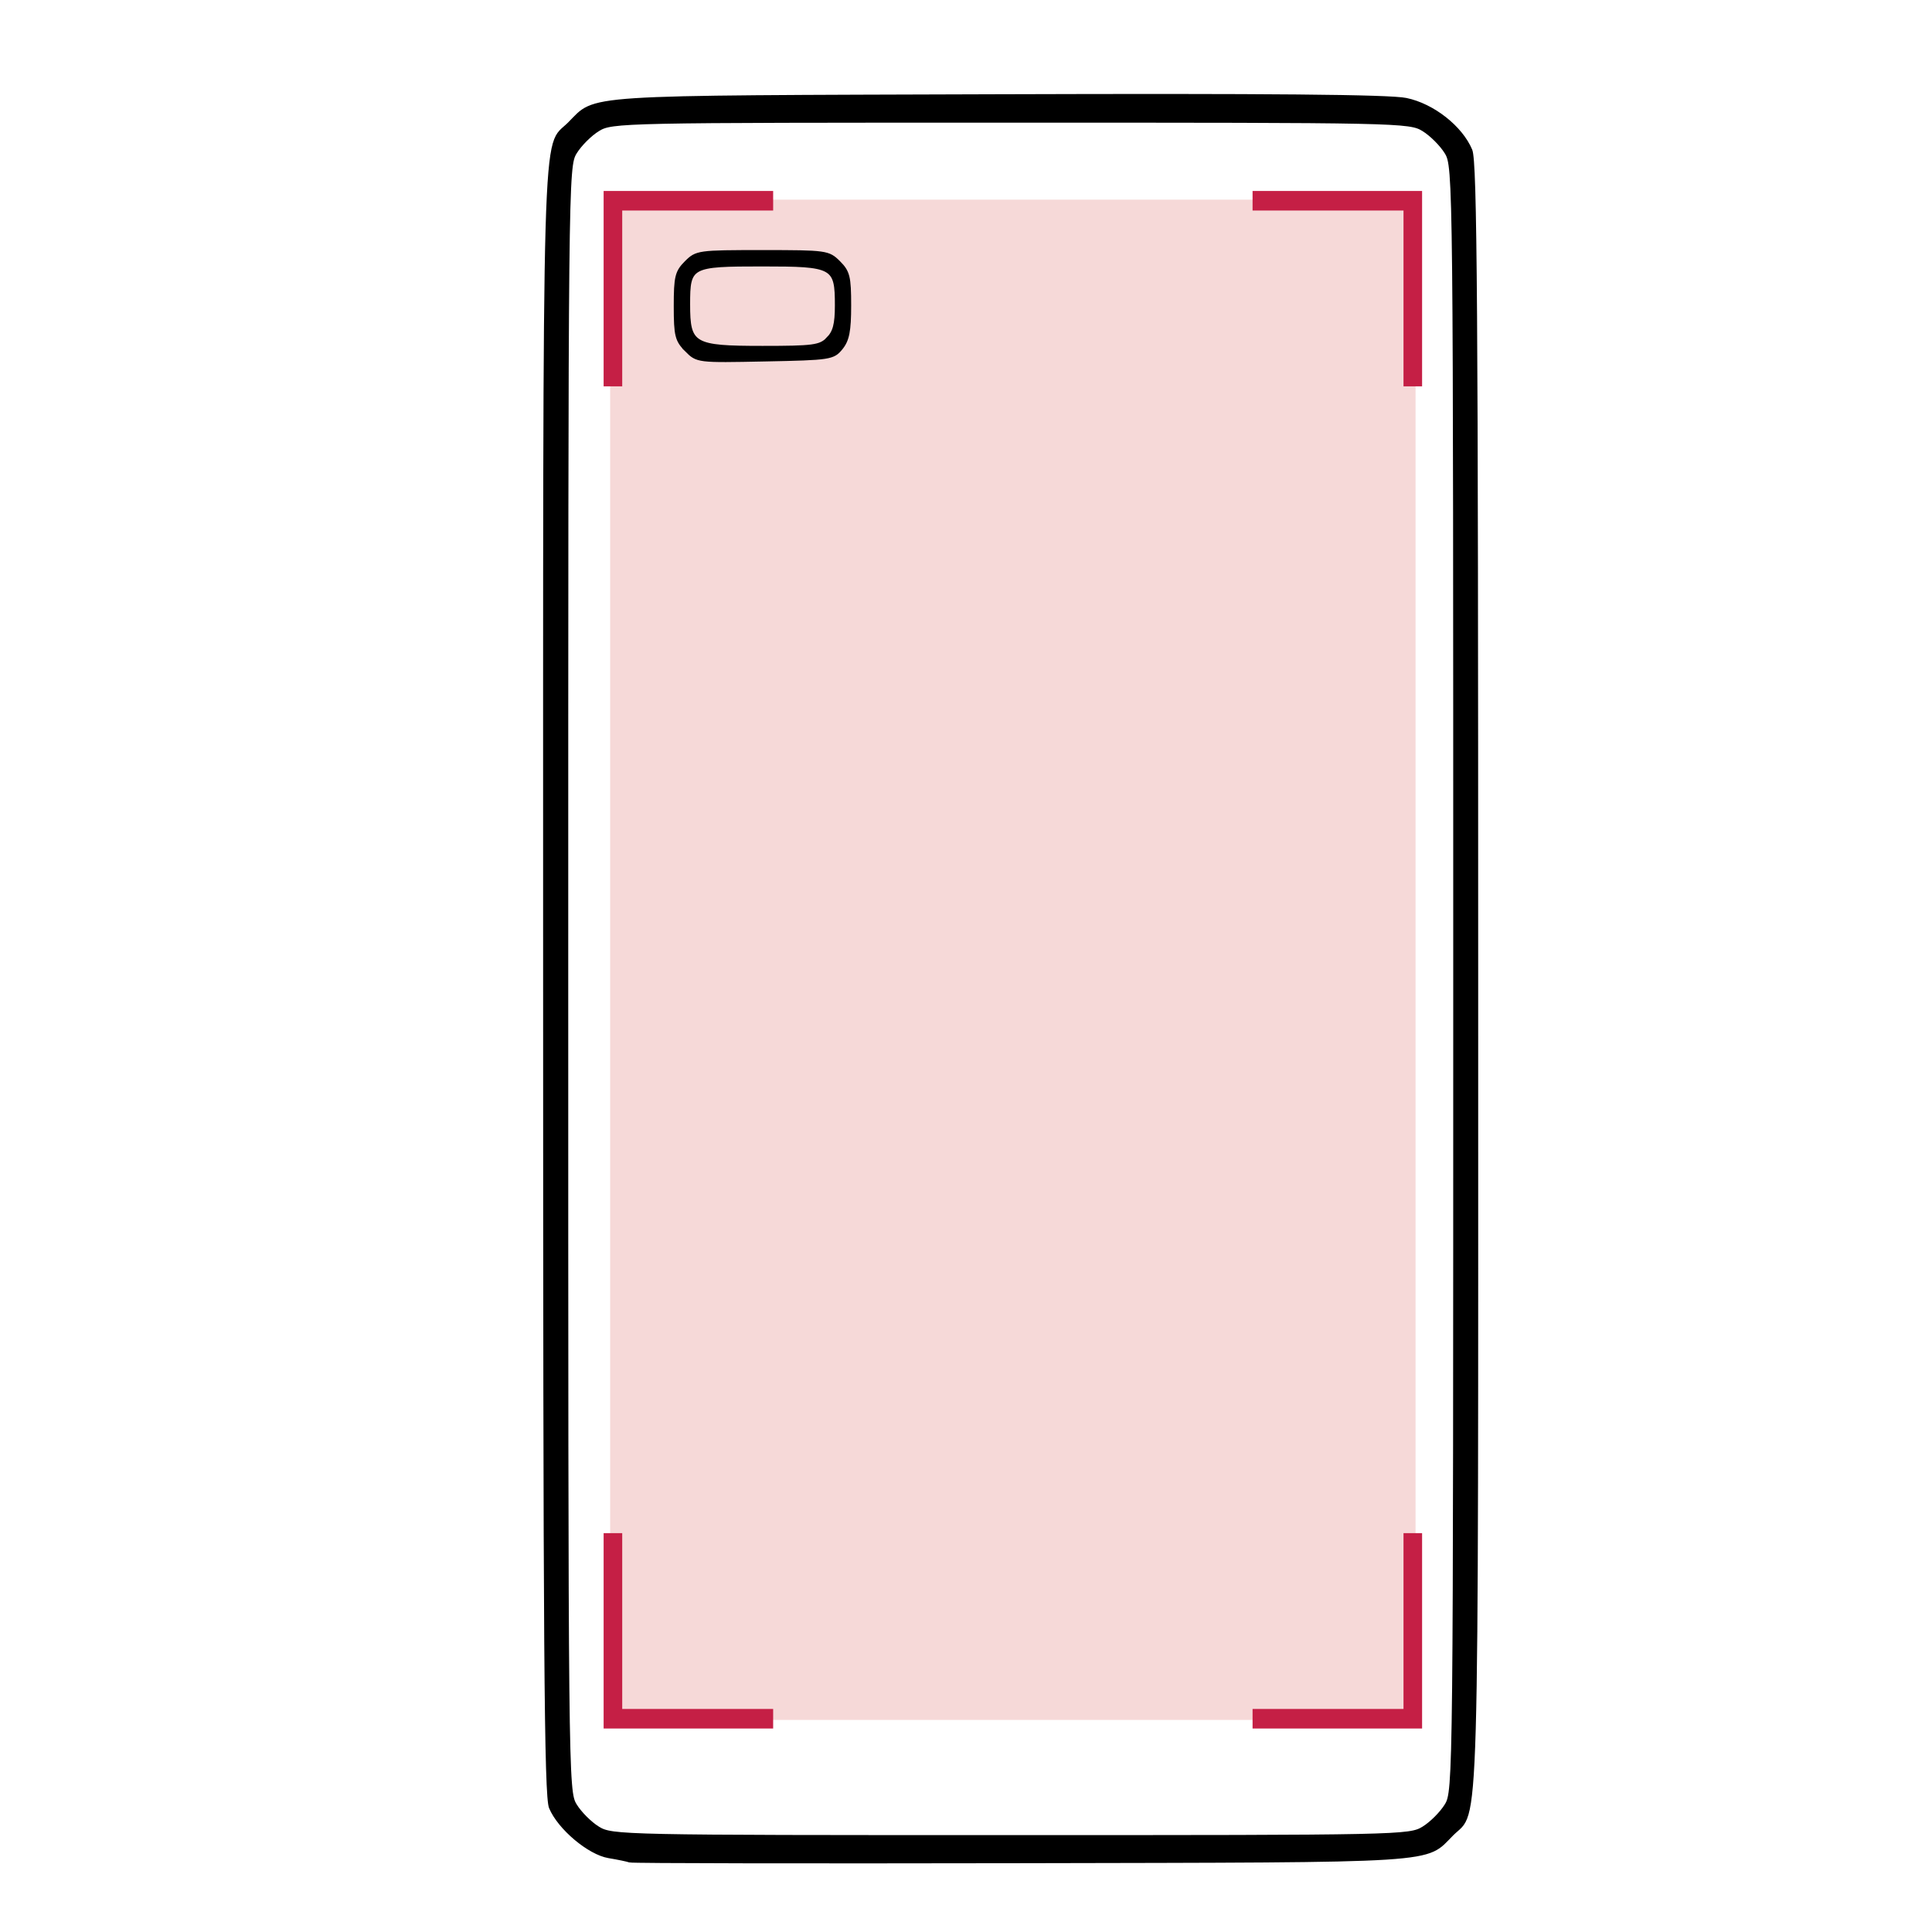 <?xml version="1.0" encoding="UTF-8" standalone="no"?>
<!-- Created with Inkscape (http://www.inkscape.org/) -->

<svg
   xmlns:osb="http://www.openswatchbook.org/uri/2009/osb"
   xmlns:dc="http://purl.org/dc/elements/1.1/"
   xmlns:cc="http://creativecommons.org/ns#"
   xmlns:rdf="http://www.w3.org/1999/02/22-rdf-syntax-ns#"
   xmlns:svg="http://www.w3.org/2000/svg"
   xmlns="http://www.w3.org/2000/svg"
   xmlns:xlink="http://www.w3.org/1999/xlink"
   xmlns:sodipodi="http://sodipodi.sourceforge.net/DTD/sodipodi-0.dtd"
   xmlns:inkscape="http://www.inkscape.org/namespaces/inkscape"
   width="91"
   height="91"
   viewBox="0 0 24.077 24.077"
   version="1.1"
   id="svg1653"
   inkscape:version="0.92.4 (5da689c313, 2019-01-14)"
   sodipodi:docname="cover91x91 px.svg">
  <defs
     id="defs1647">
    <linearGradient
       id="linearGradient6307"
       osb:paint="solid">
      <stop
         style="stop-color:#5e5e5e;stop-opacity:1;"
         offset="0"
         id="stop6305" />
    </linearGradient>
    <linearGradient
       id="linearGradient6301"
       osb:paint="solid">
      <stop
         style="stop-color:#5e5e5e;stop-opacity:1;"
         offset="0"
         id="stop6299" />
    </linearGradient>
    <linearGradient
       id="linearGradient2359"
       osb:paint="solid">
      <stop
         style="stop-color:#5e5e5e;stop-opacity:1;"
         offset="0"
         id="stop2357" />
    </linearGradient>
    <linearGradient
       id="linearGradient2353"
       osb:paint="solid">
      <stop
         style="stop-color:#000000;stop-opacity:1;"
         offset="0"
         id="stop2351" />
    </linearGradient>
    <linearGradient
       id="linearGradient2283"
       osb:paint="solid">
      <stop
         style="stop-color:#5e5e5e;stop-opacity:1;"
         offset="0"
         id="stop2281" />
    </linearGradient>
    <linearGradient
       id="linearGradient2277"
       osb:paint="solid">
      <stop
         style="stop-color:#000000;stop-opacity:1;"
         offset="0"
         id="stop2275" />
    </linearGradient>
    <linearGradient
       inkscape:collect="always"
       xlink:href="#linearGradient2353"
       id="linearGradient6303"
       x1="164.362"
       y1="291.067"
       x2="220.985"
       y2="291.067"
       gradientUnits="userSpaceOnUse"
       gradientTransform="matrix(0.205,0,0,0.205,-26.923,225.42)" />
    <linearGradient
       inkscape:collect="always"
       xlink:href="#linearGradient2353"
       id="linearGradient6309"
       x1="164.362"
       y1="291.067"
       x2="220.985"
       y2="291.067"
       gradientUnits="userSpaceOnUse"
       gradientTransform="matrix(0.205,0,0,0.205,-26.923,225.42)" />
  </defs>
  <sodipodi:namedview
     id="base"
     pagecolor="#ffffff"
     bordercolor="#666666"
     borderopacity="1.0"
     inkscape:pageopacity="0.0"
     inkscape:pageshadow="2"
     inkscape:zoom="5.6"
     inkscape:cx="91.706524"
     inkscape:cy="43.271913"
     inkscape:document-units="mm"
     inkscape:current-layer="layer1"
     showgrid="false"
     units="px"
     inkscape:window-width="1920"
     inkscape:window-height="1017"
     inkscape:window-x="-8"
     inkscape:window-y="-8"
     inkscape:window-maximized="1" />
  <g
     inkscape:label="Livello 1"
     inkscape:groupmode="layer"
     id="layer1"
     transform="translate(0,-272.923)">
    <g
       id="g2463"
       transform="translate(-51.027,-11.434)">
      <g
         id="g6252"
         transform="translate(-22.584,-7.216)">
        <g
           id="g6281"
           transform="translate(-67.847,4.725)" />
      </g>
    </g>
    <rect
       x="-17.641"
       y="275.411"
       class="st1"
       width="10.037"
       height="18.946"
       id="rect234"
       transform="scale(-1,1)"
       style="clip-rule:evenodd;fill:#f6d9d8;fill-rule:evenodd;stroke-width:0.172" />
    <path
       style="fill:url(#linearGradient6303);fill-opacity:1;stroke:url(#linearGradient6309);stroke-width:0.041;stroke-miterlimit:10;stroke-dasharray:none"
       d="m 7.847,296.113 c -0.03,-0.011 -0.147,-0.035 -0.261,-0.054 -0.245,-0.041 -0.617,-0.354 -0.724,-0.61 -0.06,-0.144 -0.073,-1.937 -0.073,-10.326 0,-11.04 -0.02,-10.333 0.304,-10.658 0.349,-0.349 0.06,-0.33 5.337,-0.347 3.381,-0.011 4.887,0.003 5.093,0.046 0.334,0.069 0.685,0.345 0.805,0.632 0.06,0.144 0.073,1.937 0.073,10.326 0,11.04 0.02,10.333 -0.304,10.658 -0.349,0.349 -0.055,0.331 -5.366,0.342 -2.656,0.005 -4.854,0.002 -4.884,-0.009 z m 9.891,-0.408 c 0.097,-0.059 0.225,-0.187 0.285,-0.285 0.107,-0.175 0.108,-0.294 0.108,-10.298 0,-10.003 -0.001,-10.123 -0.108,-10.298 -0.059,-0.097 -0.187,-0.225 -0.285,-0.285 -0.173,-0.106 -0.283,-0.108 -5.142,-0.108 -4.859,0 -4.969,0.002 -5.142,0.108 -0.097,0.059 -0.225,0.187 -0.285,0.285 -0.107,0.175 -0.108,0.294 -0.108,10.298 0,10.003 0.001,10.123 0.108,10.298 0.059,0.097 0.187,0.225 0.285,0.285 0.173,0.106 0.283,0.108 5.142,0.108 4.859,0 4.969,-0.002 5.142,-0.108 z M 8.554,277.287 c -0.122,-0.122 -0.137,-0.181 -0.137,-0.549 0,-0.365 0.015,-0.427 0.133,-0.545 0.13,-0.13 0.155,-0.133 0.952,-0.133 0.797,0 0.822,0.004 0.952,0.133 0.118,0.118 0.133,0.181 0.133,0.537 0,0.316 -0.022,0.431 -0.104,0.532 -0.1,0.123 -0.136,0.129 -0.948,0.145 -0.841,0.017 -0.845,0.017 -0.982,-0.12 z m 1.762,-0.142 c 0.083,-0.083 0.109,-0.181 0.109,-0.416 0,-0.487 -0.035,-0.506 -0.927,-0.506 -0.895,0 -0.918,0.012 -0.918,0.492 0,0.506 0.056,0.539 0.923,0.539 0.633,0 0.717,-0.011 0.814,-0.109 z"
       id="path6285"
       inkscape:connector-curvature="0" />
    <polyline
       class="st9"
       points="114.2,81.8 93.4,81.8 93.4,104.7  "
       id="polyline288"
       transform="matrix(-0.096,0,0,0.101,26.573,267.163)"
       style="fill:none;stroke:#c51f45;stroke-width:2.413;stroke-miterlimit:10" />
    <polyline
       class="st9"
       points="114.2,81.8 93.4,81.8 93.4,104.7  "
       id="polyline288-9"
       transform="matrix(0.096,0,0,0.101,-1.328,267.163)"
       style="fill:none;stroke:#c51f45;stroke-width:2.413;stroke-miterlimit:10" />
    <polyline
       class="st9"
       points="114.2,81.8 93.4,81.8 93.4,104.7  "
       id="polyline288-8"
       transform="matrix(-0.096,0,0,-0.101,26.573,302.604)"
       style="fill:none;stroke:#c51f45;stroke-width:2.413;stroke-miterlimit:10" />
    <polyline
       class="st9"
       points="114.2,81.8 93.4,81.8 93.4,104.7  "
       id="polyline288-4"
       transform="matrix(0.096,0,0,-0.101,-1.328,302.604)"
       style="fill:none;stroke:#c51f45;stroke-width:2.413;stroke-miterlimit:10" />
  </g>
</svg>
